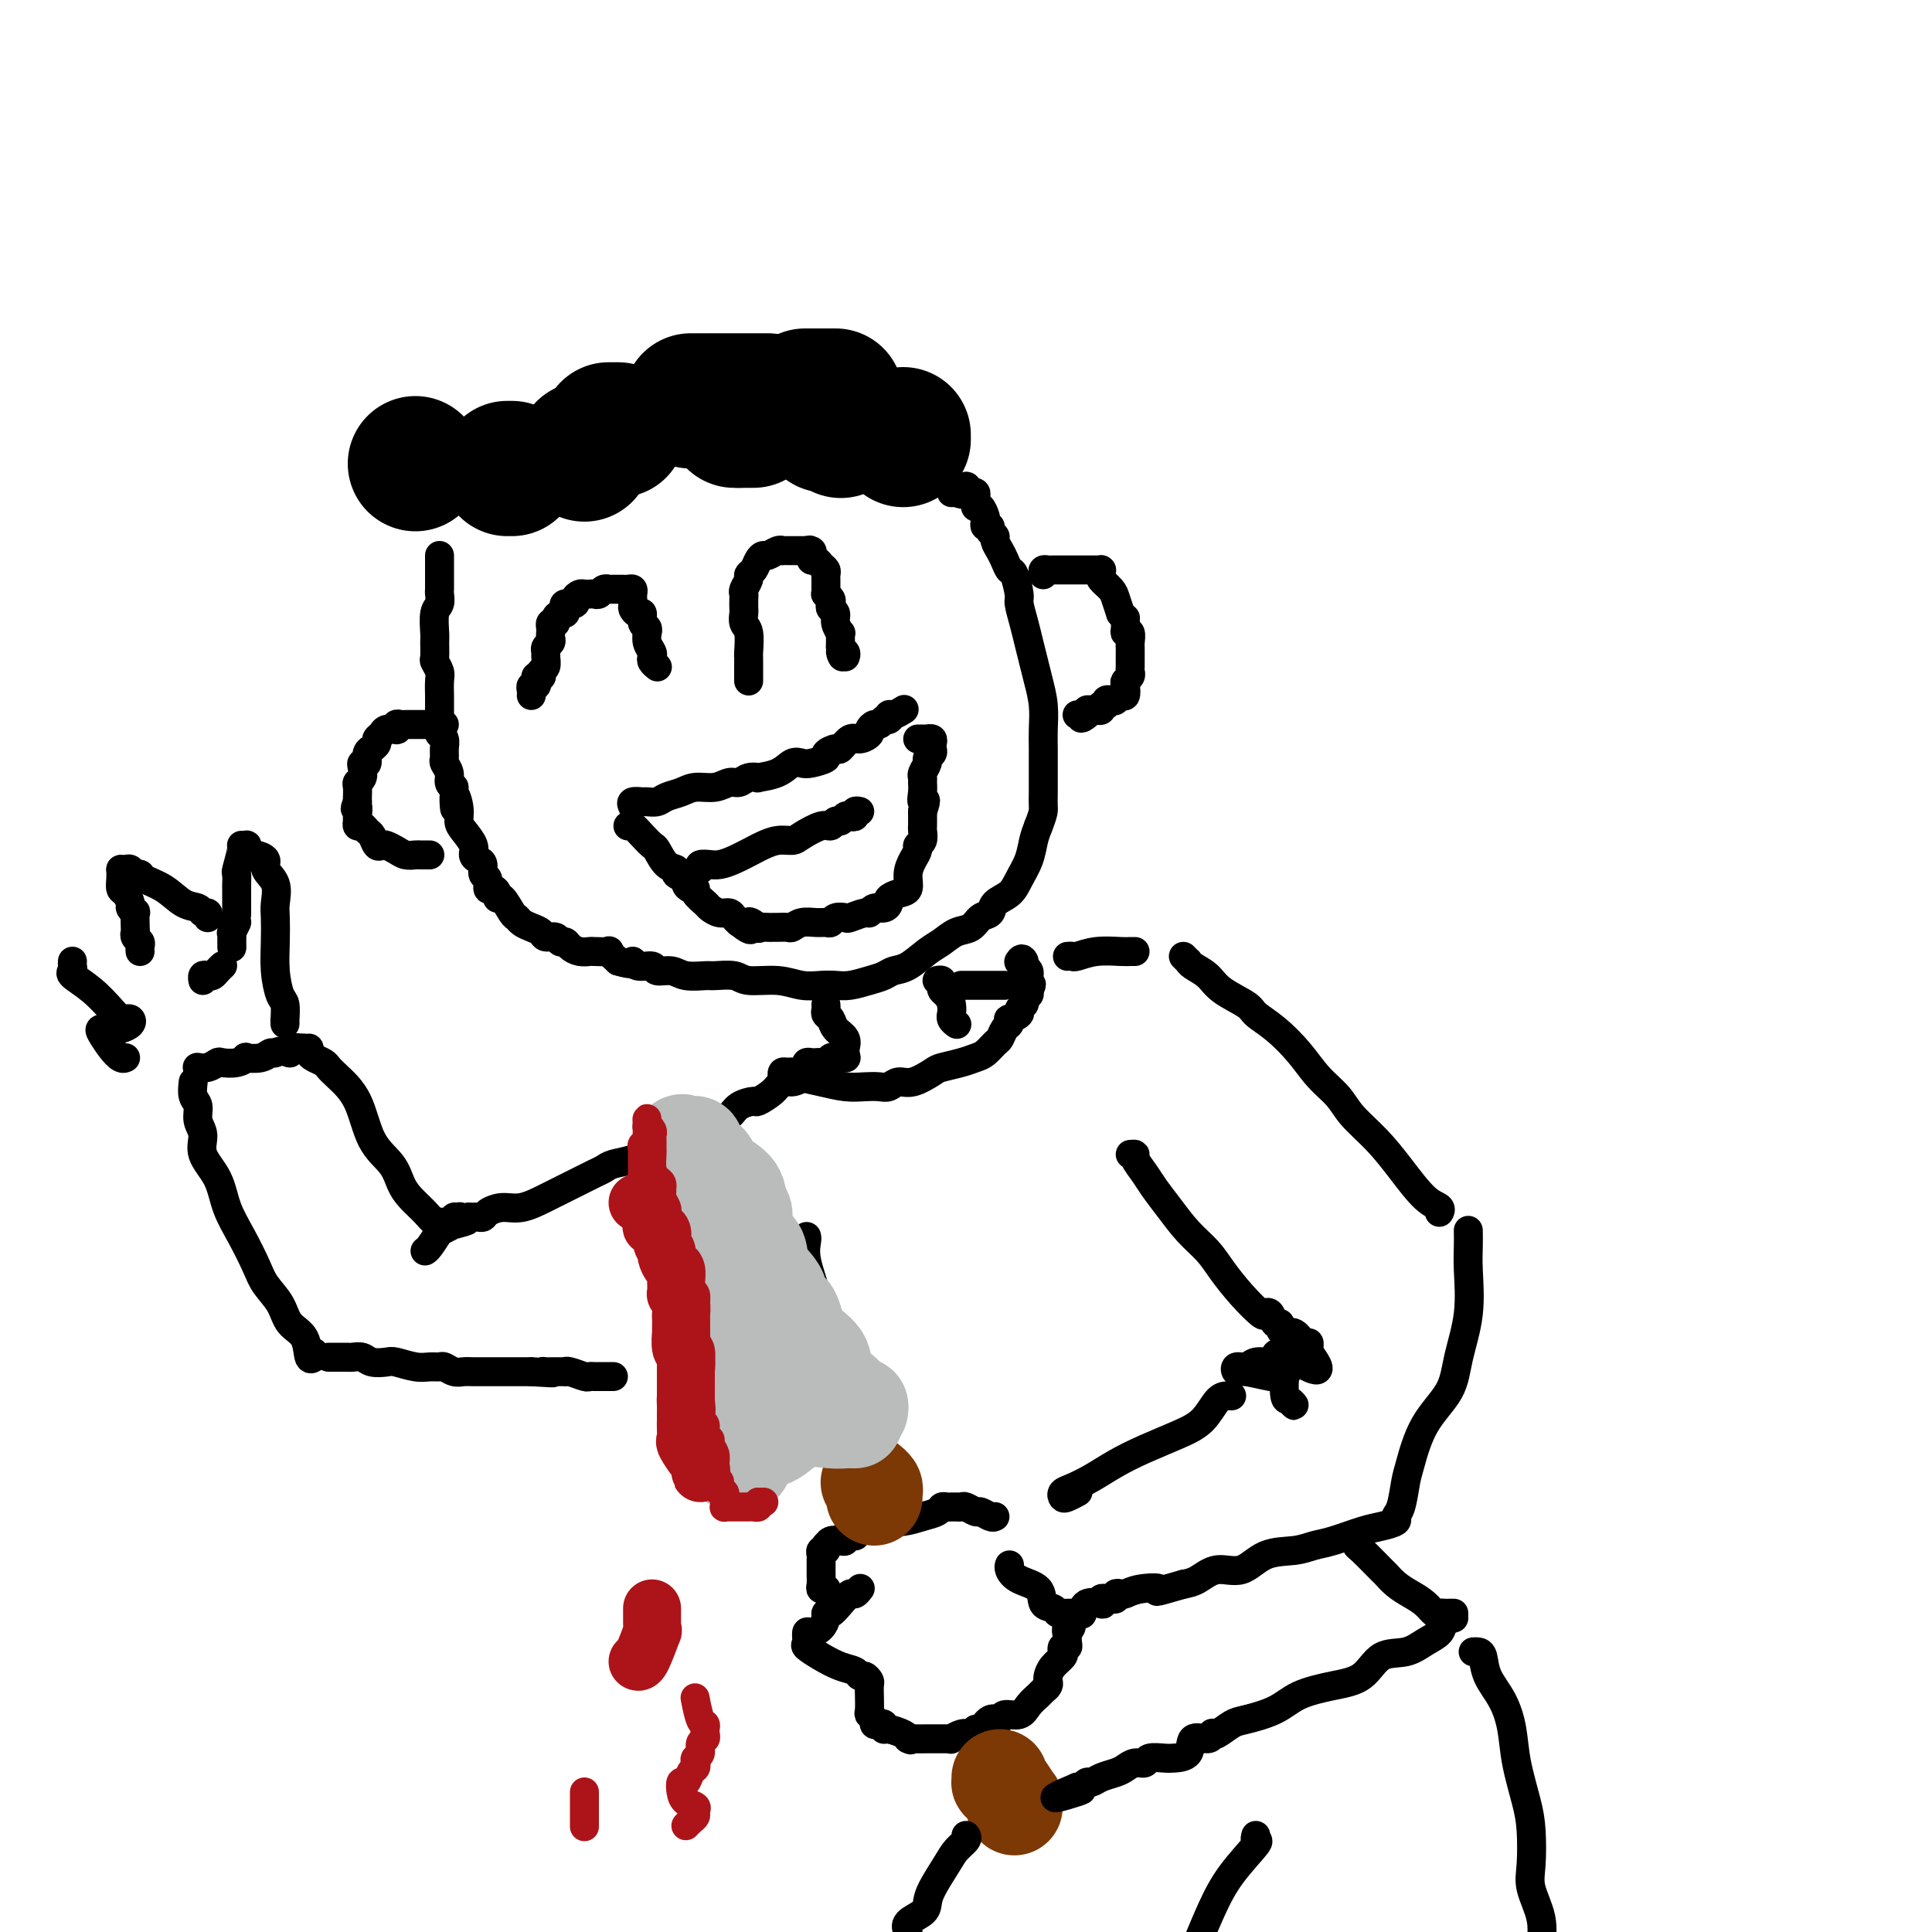 <svg viewBox='0 0 400 400' version='1.1' xmlns='http://www.w3.org/2000/svg' xmlns:xlink='http://www.w3.org/1999/xlink'><g fill='none' stroke='rgb(0,0,0)' stroke-width='6' stroke-linecap='round' stroke-linejoin='round'><path d='M110,144c0.030,-0.303 0.060,-0.607 0,-1c-0.060,-0.393 -0.208,-0.876 0,-1c0.208,-0.124 0.774,0.111 1,0c0.226,-0.111 0.112,-0.569 0,-1c-0.112,-0.431 -0.222,-0.835 0,-1c0.222,-0.165 0.777,-0.089 1,0c0.223,0.089 0.112,0.193 0,0c-0.112,-0.193 -0.227,-0.682 0,-1c0.227,-0.318 0.797,-0.467 1,-1c0.203,-0.533 0.040,-1.452 0,-2c-0.040,-0.548 0.042,-0.725 0,-1c-0.042,-0.275 -0.207,-0.647 0,-1c0.207,-0.353 0.788,-0.686 1,-1c0.212,-0.314 0.056,-0.610 0,-1c-0.056,-0.390 -0.012,-0.875 0,-1c0.012,-0.125 -0.007,0.111 0,0c0.007,-0.111 0.040,-0.568 0,-1c-0.040,-0.432 -0.154,-0.838 0,-1c0.154,-0.162 0.577,-0.081 1,0'/><path d='M115,129c0.728,-2.483 0.050,-1.191 0,-1c-0.050,0.191 0.530,-0.719 1,-1c0.470,-0.281 0.829,0.065 1,0c0.171,-0.065 0.154,-0.543 0,-1c-0.154,-0.457 -0.445,-0.893 0,-1c0.445,-0.107 1.625,0.115 2,0c0.375,-0.115 -0.054,-0.567 0,-1c0.054,-0.433 0.592,-0.847 1,-1c0.408,-0.153 0.686,-0.045 1,0c0.314,0.045 0.662,0.026 1,0c0.338,-0.026 0.664,-0.060 1,0c0.336,0.060 0.681,0.212 1,0c0.319,-0.212 0.610,-0.789 1,-1c0.390,-0.211 0.878,-0.057 1,0c0.122,0.057 -0.122,0.015 0,0c0.122,-0.015 0.611,-0.005 1,0c0.389,0.005 0.679,0.004 1,0c0.321,-0.004 0.675,-0.012 1,0c0.325,0.012 0.623,0.045 1,0c0.377,-0.045 0.833,-0.167 1,0c0.167,0.167 0.045,0.622 0,1c-0.045,0.378 -0.013,0.679 0,1c0.013,0.321 0.006,0.660 0,1'/><path d='M131,125c0.111,0.622 -0.110,0.677 0,1c0.110,0.323 0.551,0.914 1,1c0.449,0.086 0.905,-0.332 1,0c0.095,0.332 -0.172,1.415 0,2c0.172,0.585 0.782,0.671 1,1c0.218,0.329 0.045,0.900 0,1c-0.045,0.100 0.040,-0.272 0,0c-0.040,0.272 -0.203,1.187 0,2c0.203,0.813 0.773,1.525 1,2c0.227,0.475 0.112,0.715 0,1c-0.112,0.285 -0.223,0.615 0,1c0.223,0.385 0.778,0.824 1,1c0.222,0.176 0.111,0.088 0,0'/><path d='M155,141c-0.000,-0.446 -0.000,-0.893 0,-1c0.000,-0.107 0.000,0.125 0,0c-0.000,-0.125 -0.000,-0.608 0,-1c0.000,-0.392 0.001,-0.693 0,-1c-0.001,-0.307 -0.004,-0.620 0,-1c0.004,-0.380 0.015,-0.827 0,-1c-0.015,-0.173 -0.057,-0.073 0,-1c0.057,-0.927 0.211,-2.882 0,-4c-0.211,-1.118 -0.788,-1.399 -1,-2c-0.212,-0.601 -0.058,-1.522 0,-2c0.058,-0.478 0.019,-0.513 0,-1c-0.019,-0.487 -0.020,-1.426 0,-2c0.020,-0.574 0.061,-0.783 0,-1c-0.061,-0.217 -0.224,-0.443 0,-1c0.224,-0.557 0.834,-1.446 1,-2c0.166,-0.554 -0.111,-0.774 0,-1c0.111,-0.226 0.611,-0.457 1,-1c0.389,-0.543 0.669,-1.399 1,-2c0.331,-0.601 0.715,-0.946 1,-1c0.285,-0.054 0.472,0.182 1,0c0.528,-0.182 1.398,-0.781 2,-1c0.602,-0.219 0.934,-0.059 1,0c0.066,0.059 -0.136,0.016 0,0c0.136,-0.016 0.610,-0.004 1,0c0.390,0.004 0.696,0.001 1,0c0.304,-0.001 0.607,-0.000 1,0c0.393,0.000 0.875,0.000 1,0c0.125,-0.000 -0.107,-0.000 0,0c0.107,0.000 0.554,0.000 1,0'/><path d='M167,114c1.487,-0.298 0.205,-0.042 0,0c-0.205,0.042 0.666,-0.129 1,0c0.334,0.129 0.132,0.559 0,1c-0.132,0.441 -0.193,0.892 0,1c0.193,0.108 0.640,-0.126 1,0c0.360,0.126 0.632,0.611 1,1c0.368,0.389 0.830,0.681 1,1c0.170,0.319 0.046,0.664 0,1c-0.046,0.336 -0.013,0.664 0,1c0.013,0.336 0.007,0.682 0,1c-0.007,0.318 -0.016,0.610 0,1c0.016,0.390 0.056,0.878 0,1c-0.056,0.122 -0.207,-0.123 0,0c0.207,0.123 0.772,0.613 1,1c0.228,0.387 0.117,0.672 0,1c-0.117,0.328 -0.242,0.700 0,1c0.242,0.300 0.849,0.528 1,1c0.151,0.472 -0.156,1.187 0,2c0.156,0.813 0.774,1.723 1,2c0.226,0.277 0.061,-0.080 0,0c-0.061,0.080 -0.016,0.599 0,1c0.016,0.401 0.005,0.686 0,1c-0.005,0.314 -0.002,0.657 0,1'/><path d='M174,134c1.022,3.337 0.078,1.678 0,1c-0.078,-0.678 0.710,-0.375 1,0c0.290,0.375 0.083,0.821 0,1c-0.083,0.179 -0.041,0.089 0,0'/><path d='M91,115c0.000,0.344 0.000,0.687 0,1c-0.000,0.313 -0.000,0.594 0,1c0.000,0.406 0.000,0.935 0,1c-0.000,0.065 -0.000,-0.334 0,0c0.000,0.334 0.001,1.403 0,2c-0.001,0.597 -0.004,0.724 0,1c0.004,0.276 0.015,0.701 0,1c-0.015,0.299 -0.057,0.473 0,1c0.057,0.527 0.212,1.406 0,2c-0.212,0.594 -0.790,0.904 -1,2c-0.210,1.096 -0.053,2.980 0,4c0.053,1.020 -0.000,1.178 0,2c0.000,0.822 0.053,2.308 0,3c-0.053,0.692 -0.210,0.589 0,1c0.210,0.411 0.788,1.336 1,2c0.212,0.664 0.057,1.066 0,2c-0.057,0.934 -0.015,2.401 0,3c0.015,0.599 0.003,0.332 0,1c-0.003,0.668 0.003,2.272 0,3c-0.003,0.728 -0.015,0.579 0,1c0.015,0.421 0.057,1.412 0,2c-0.057,0.588 -0.212,0.773 0,1c0.212,0.227 0.793,0.497 1,1c0.207,0.503 0.041,1.238 0,2c-0.041,0.762 0.044,1.552 0,2c-0.044,0.448 -0.218,0.553 0,1c0.218,0.447 0.828,1.236 1,2c0.172,0.764 -0.094,1.504 0,2c0.094,0.496 0.547,0.748 1,1'/><path d='M94,163c0.401,7.800 -0.095,3.301 0,2c0.095,-1.301 0.781,0.597 1,2c0.219,1.403 -0.030,2.313 0,3c0.030,0.687 0.338,1.153 1,2c0.662,0.847 1.679,2.076 2,3c0.321,0.924 -0.054,1.542 0,2c0.054,0.458 0.535,0.758 1,1c0.465,0.242 0.912,0.428 1,1c0.088,0.572 -0.183,1.529 0,2c0.183,0.471 0.819,0.456 1,1c0.181,0.544 -0.093,1.645 0,2c0.093,0.355 0.553,-0.038 1,0c0.447,0.038 0.879,0.507 1,1c0.121,0.493 -0.071,1.011 0,1c0.071,-0.011 0.403,-0.550 1,0c0.597,0.550 1.459,2.188 2,3c0.541,0.812 0.760,0.796 1,1c0.240,0.204 0.502,0.628 1,1c0.498,0.372 1.233,0.692 2,1c0.767,0.308 1.568,0.604 2,1c0.432,0.396 0.496,0.894 1,1c0.504,0.106 1.447,-0.178 2,0c0.553,0.178 0.716,0.818 1,1c0.284,0.182 0.690,-0.095 1,0c0.310,0.095 0.526,0.562 1,1c0.474,0.438 1.208,0.848 2,1c0.792,0.152 1.643,0.046 2,0c0.357,-0.046 0.219,-0.033 1,0c0.781,0.033 2.479,0.086 3,0c0.521,-0.086 -0.137,-0.310 0,0c0.137,0.310 1.068,1.155 2,2'/><path d='M128,199c3.760,1.172 3.160,0.103 3,0c-0.160,-0.103 0.118,0.761 1,1c0.882,0.239 2.366,-0.146 3,0c0.634,0.146 0.419,0.824 1,1c0.581,0.176 1.959,-0.150 3,0c1.041,0.150 1.746,0.776 3,1c1.254,0.224 3.058,0.045 4,0c0.942,-0.045 1.020,0.044 2,0c0.980,-0.044 2.860,-0.222 4,0c1.140,0.222 1.540,0.844 3,1c1.460,0.156 3.979,-0.154 6,0c2.021,0.154 3.545,0.770 5,1c1.455,0.230 2.841,0.073 4,0c1.159,-0.073 2.092,-0.061 3,0c0.908,0.061 1.792,0.173 3,0c1.208,-0.173 2.739,-0.631 4,-1c1.261,-0.369 2.252,-0.651 3,-1c0.748,-0.349 1.253,-0.766 2,-1c0.747,-0.234 1.737,-0.285 3,-1c1.263,-0.715 2.799,-2.093 4,-3c1.201,-0.907 2.066,-1.341 3,-2c0.934,-0.659 1.936,-1.542 3,-2c1.064,-0.458 2.190,-0.492 3,-1c0.810,-0.508 1.305,-1.489 2,-2c0.695,-0.511 1.590,-0.551 2,-1c0.410,-0.449 0.333,-1.306 1,-2c0.667,-0.694 2.076,-1.225 3,-2c0.924,-0.775 1.361,-1.795 2,-3c0.639,-1.205 1.480,-2.594 2,-4c0.520,-1.406 0.720,-2.830 1,-4c0.280,-1.170 0.640,-2.085 1,-3'/><path d='M215,171c1.155,-2.936 1.041,-3.278 1,-4c-0.041,-0.722 -0.010,-1.826 0,-3c0.010,-1.174 -0.000,-2.417 0,-4c0.000,-1.583 0.011,-3.504 0,-5c-0.011,-1.496 -0.045,-2.567 0,-4c0.045,-1.433 0.167,-3.229 0,-5c-0.167,-1.771 -0.623,-3.518 -1,-5c-0.377,-1.482 -0.675,-2.698 -1,-4c-0.325,-1.302 -0.679,-2.689 -1,-4c-0.321,-1.311 -0.611,-2.546 -1,-4c-0.389,-1.454 -0.878,-3.128 -1,-4c-0.122,-0.872 0.122,-0.943 0,-2c-0.122,-1.057 -0.611,-3.099 -1,-4c-0.389,-0.901 -0.677,-0.661 -1,-1c-0.323,-0.339 -0.679,-1.256 -1,-2c-0.321,-0.744 -0.607,-1.314 -1,-2c-0.393,-0.686 -0.894,-1.489 -1,-2c-0.106,-0.511 0.182,-0.729 0,-1c-0.182,-0.271 -0.833,-0.596 -1,-1c-0.167,-0.404 0.149,-0.887 0,-1c-0.149,-0.113 -0.762,0.142 -1,0c-0.238,-0.142 -0.102,-0.683 0,-1c0.102,-0.317 0.171,-0.410 0,-1c-0.171,-0.590 -0.582,-1.678 -1,-2c-0.418,-0.322 -0.843,0.120 -1,0c-0.157,-0.120 -0.045,-0.803 0,-1c0.045,-0.197 0.022,0.092 0,0c-0.022,-0.092 -0.044,-0.563 0,-1c0.044,-0.437 0.156,-0.839 0,-1c-0.156,-0.161 -0.578,-0.080 -1,0'/><path d='M201,102c-1.514,-2.630 -0.797,-0.705 -1,0c-0.203,0.705 -1.324,0.190 -2,0c-0.676,-0.190 -0.907,-0.054 -1,0c-0.093,0.054 -0.046,0.027 0,0'/><path d='M216,119c-0.092,-0.423 -0.183,-0.845 0,-1c0.183,-0.155 0.642,-0.041 1,0c0.358,0.041 0.617,0.011 1,0c0.383,-0.011 0.890,-0.003 1,0c0.110,0.003 -0.178,0.001 0,0c0.178,-0.001 0.821,-0.000 1,0c0.179,0.000 -0.105,0.000 0,0c0.105,-0.000 0.601,-0.000 1,0c0.399,0.000 0.702,-0.000 1,0c0.298,0.000 0.590,0.000 1,0c0.410,-0.000 0.937,-0.000 1,0c0.063,0.000 -0.337,0.000 0,0c0.337,-0.000 1.411,-0.001 2,0c0.589,0.001 0.694,0.003 1,0c0.306,-0.003 0.812,-0.013 1,0c0.188,0.013 0.057,0.048 0,0c-0.057,-0.048 -0.040,-0.179 0,0c0.040,0.179 0.105,0.670 0,1c-0.105,0.330 -0.379,0.501 0,1c0.379,0.499 1.410,1.327 2,2c0.590,0.673 0.740,1.192 1,2c0.260,0.808 0.630,1.904 1,3'/><path d='M232,127c1.150,1.516 1.026,0.805 1,1c-0.026,0.195 0.046,1.295 0,2c-0.046,0.705 -0.208,1.015 0,1c0.208,-0.015 0.788,-0.354 1,0c0.212,0.354 0.057,1.400 0,2c-0.057,0.600 -0.015,0.752 0,1c0.015,0.248 0.004,0.591 0,1c-0.004,0.409 -0.001,0.883 0,1c0.001,0.117 0.001,-0.123 0,0c-0.001,0.123 -0.004,0.611 0,1c0.004,0.389 0.015,0.680 0,1c-0.015,0.320 -0.056,0.668 0,1c0.056,0.332 0.208,0.648 0,1c-0.208,0.352 -0.777,0.739 -1,1c-0.223,0.261 -0.101,0.396 0,1c0.101,0.604 0.181,1.677 0,2c-0.181,0.323 -0.622,-0.106 -1,0c-0.378,0.106 -0.694,0.745 -1,1c-0.306,0.255 -0.603,0.125 -1,0c-0.397,-0.125 -0.894,-0.244 -1,0c-0.106,0.244 0.179,0.850 0,1c-0.179,0.150 -0.822,-0.157 -1,0c-0.178,0.157 0.110,0.777 0,1c-0.110,0.223 -0.617,0.050 -1,0c-0.383,-0.050 -0.642,0.025 -1,0c-0.358,-0.025 -0.817,-0.150 -1,0c-0.183,0.150 -0.092,0.575 0,1'/><path d='M225,148c-1.635,1.392 -1.222,0.373 -1,0c0.222,-0.373 0.252,-0.100 0,0c-0.252,0.100 -0.786,0.029 -1,0c-0.214,-0.029 -0.107,-0.014 0,0'/><path d='M131,167c-0.209,-0.424 -0.419,-0.849 0,-1c0.419,-0.151 1.466,-0.029 2,0c0.534,0.029 0.554,-0.035 1,0c0.446,0.035 1.319,0.168 2,0c0.681,-0.168 1.169,-0.638 2,-1c0.831,-0.362 2.004,-0.618 3,-1c0.996,-0.382 1.813,-0.891 3,-1c1.187,-0.109 2.743,0.181 4,0c1.257,-0.181 2.214,-0.833 3,-1c0.786,-0.167 1.400,0.150 2,0c0.600,-0.150 1.186,-0.766 2,-1c0.814,-0.234 1.857,-0.087 2,0c0.143,0.087 -0.612,0.115 0,0c0.612,-0.115 2.593,-0.374 4,-1c1.407,-0.626 2.242,-1.620 3,-2c0.758,-0.380 1.440,-0.145 2,0c0.560,0.145 1.000,0.198 2,0c1.000,-0.198 2.561,-0.649 3,-1c0.439,-0.351 -0.245,-0.601 0,-1c0.245,-0.399 1.418,-0.947 2,-1c0.582,-0.053 0.572,0.390 1,0c0.428,-0.390 1.295,-1.611 2,-2c0.705,-0.389 1.250,0.054 2,0c0.750,-0.054 1.707,-0.606 2,-1c0.293,-0.394 -0.076,-0.631 0,-1c0.076,-0.369 0.597,-0.868 1,-1c0.403,-0.132 0.686,0.105 1,0c0.314,-0.105 0.657,-0.553 1,-1'/><path d='M183,149c2.091,-1.173 1.317,-0.104 1,0c-0.317,0.104 -0.178,-0.756 0,-1c0.178,-0.244 0.394,0.126 1,0c0.606,-0.126 1.602,-0.750 2,-1c0.398,-0.250 0.199,-0.125 0,0'/><path d='M130,171c0.252,-0.168 0.504,-0.336 1,0c0.496,0.336 1.237,1.175 2,2c0.763,0.825 1.547,1.636 2,2c0.453,0.364 0.574,0.283 1,1c0.426,0.717 1.157,2.233 2,3c0.843,0.767 1.798,0.784 2,1c0.202,0.216 -0.348,0.632 0,1c0.348,0.368 1.594,0.689 2,1c0.406,0.311 -0.028,0.612 0,1c0.028,0.388 0.517,0.863 1,1c0.483,0.137 0.958,-0.064 1,0c0.042,0.064 -0.350,0.395 0,1c0.350,0.605 1.442,1.486 2,2c0.558,0.514 0.583,0.663 1,1c0.417,0.337 1.225,0.864 2,1c0.775,0.136 1.516,-0.117 2,0c0.484,0.117 0.710,0.605 1,1c0.290,0.395 0.645,0.698 1,1'/><path d='M153,191c3.882,3.033 2.087,0.617 2,0c-0.087,-0.617 1.534,0.567 2,1c0.466,0.433 -0.222,0.116 0,0c0.222,-0.116 1.354,-0.030 2,0c0.646,0.030 0.805,0.004 1,0c0.195,-0.004 0.426,0.013 1,0c0.574,-0.013 1.491,-0.056 2,0c0.509,0.056 0.609,0.212 1,0c0.391,-0.212 1.073,-0.793 2,-1c0.927,-0.207 2.098,-0.042 3,0c0.902,0.042 1.535,-0.040 2,0c0.465,0.040 0.762,0.203 1,0c0.238,-0.203 0.417,-0.771 1,-1c0.583,-0.229 1.570,-0.118 2,0c0.430,0.118 0.304,0.243 1,0c0.696,-0.243 2.215,-0.853 3,-1c0.785,-0.147 0.836,0.168 1,0c0.164,-0.168 0.442,-0.819 1,-1c0.558,-0.181 1.397,0.108 2,0c0.603,-0.108 0.970,-0.612 1,-1c0.030,-0.388 -0.276,-0.660 0,-1c0.276,-0.340 1.136,-0.749 2,-1c0.864,-0.251 1.733,-0.344 2,-1c0.267,-0.656 -0.068,-1.876 0,-3c0.068,-1.124 0.540,-2.151 1,-3c0.460,-0.849 0.908,-1.521 1,-2c0.092,-0.479 -0.171,-0.764 0,-1c0.171,-0.236 0.778,-0.424 1,-1c0.222,-0.576 0.060,-1.540 0,-2c-0.060,-0.460 -0.017,-0.417 0,-1c0.017,-0.583 0.009,-1.791 0,-3'/><path d='M191,168c1.237,-3.454 0.330,-2.090 0,-2c-0.330,0.090 -0.084,-1.093 0,-2c0.084,-0.907 0.008,-1.538 0,-2c-0.008,-0.462 0.054,-0.754 0,-1c-0.054,-0.246 -0.225,-0.447 0,-1c0.225,-0.553 0.845,-1.457 1,-2c0.155,-0.543 -0.153,-0.724 0,-1c0.153,-0.276 0.769,-0.648 1,-1c0.231,-0.352 0.077,-0.683 0,-1c-0.077,-0.317 -0.076,-0.621 0,-1c0.076,-0.379 0.227,-0.834 0,-1c-0.227,-0.166 -0.832,-0.045 -1,0c-0.168,0.045 0.099,0.012 0,0c-0.099,-0.012 -0.565,-0.003 -1,0c-0.435,0.003 -0.839,0.001 -1,0c-0.161,-0.001 -0.081,-0.000 0,0'/><path d='M145,180c-0.182,-0.418 -0.365,-0.837 0,-1c0.365,-0.163 1.276,-0.071 2,0c0.724,0.071 1.260,0.120 2,0c0.740,-0.120 1.683,-0.410 3,-1c1.317,-0.590 3.008,-1.480 4,-2c0.992,-0.520 1.284,-0.669 2,-1c0.716,-0.331 1.855,-0.844 3,-1c1.145,-0.156 2.296,0.045 3,0c0.704,-0.045 0.962,-0.337 2,-1c1.038,-0.663 2.856,-1.698 4,-2c1.144,-0.302 1.616,0.129 2,0c0.384,-0.129 0.681,-0.818 1,-1c0.319,-0.182 0.659,0.144 1,0c0.341,-0.144 0.684,-0.756 1,-1c0.316,-0.244 0.607,-0.118 1,0c0.393,0.118 0.889,0.227 1,0c0.111,-0.227 -0.162,-0.792 0,-1c0.162,-0.208 0.761,-0.059 1,0c0.239,0.059 0.120,0.030 0,0'/></g>
<g fill='none' stroke='rgb(0,0,0)' stroke-width='28' stroke-linecap='round' stroke-linejoin='round'><path d='M86,96c0.000,0.000 0.000,0.000 0,0c0.000,0.000 0.000,0.000 0,0'/><path d='M105,97c0.417,0.000 0.833,0.000 1,0c0.167,0.000 0.083,0.000 0,0'/><path d='M121,94c0.000,-0.417 0.000,-0.833 0,-1c0.000,-0.167 0.000,-0.083 0,0'/><path d='M126,89c0.311,0.000 0.622,0.000 1,0c0.378,0.000 0.822,0.000 1,0c0.178,-0.000 0.089,0.000 0,0'/><path d='M152,87c0.417,0.000 0.833,0.000 1,0c0.167,0.000 0.083,0.000 0,0'/><path d='M153,87c-0.091,0.000 -0.182,0.000 0,0c0.182,0.000 0.636,0.000 1,0c0.364,0.000 0.636,0.000 1,0c0.364,0.000 0.818,0.000 1,0c0.182,0.000 0.091,0.000 0,0'/><path d='M171,88c0.339,0.030 0.679,0.060 1,0c0.321,-0.060 0.625,-0.208 1,0c0.375,0.208 0.821,0.774 1,1c0.179,0.226 0.089,0.113 0,0'/><path d='M187,91c0.000,-0.417 0.000,-0.833 0,-1c0.000,-0.167 0.000,-0.083 0,0'/><path d='M173,82c-0.286,0.000 -0.571,0.000 -1,0c-0.429,0.000 -1.000,0.000 -2,0c-1.000,-0.000 -2.429,0.000 -3,0c-0.571,-0.000 -0.286,0.000 0,0'/><path d='M159,83c-0.219,0.000 -0.437,0.000 -1,0c-0.563,0.000 -1.470,0.000 -3,0c-1.530,0.000 -3.681,-0.000 -5,0c-1.319,0.000 -1.805,-0.000 -2,0c-0.195,0.000 -0.097,0.000 0,0'/><path d='M146,83c-0.312,0.000 -0.623,0.000 -1,0c-0.377,0.000 -0.819,0.000 -1,0c-0.181,0.000 -0.100,-0.000 0,0c0.100,0.000 0.219,0.000 0,0c-0.219,0.000 -0.777,0.000 -1,0c-0.223,0.000 -0.112,0.000 0,0'/></g>
<g fill='none' stroke='rgb(0,0,0)' stroke-width='6' stroke-linecap='round' stroke-linejoin='round'><path d='M92,150c-0.447,-0.000 -0.893,-0.000 -1,0c-0.107,0.000 0.126,0.000 0,0c-0.126,-0.000 -0.611,-0.000 -1,0c-0.389,0.000 -0.682,0.000 -1,0c-0.318,-0.000 -0.663,-0.000 -1,0c-0.337,0.000 -0.668,0.000 -1,0c-0.332,-0.000 -0.667,-0.001 -1,0c-0.333,0.001 -0.664,0.004 -1,0c-0.336,-0.004 -0.677,-0.015 -1,0c-0.323,0.015 -0.629,0.056 -1,0c-0.371,-0.056 -0.806,-0.208 -1,0c-0.194,0.208 -0.147,0.777 0,1c0.147,0.223 0.394,0.101 0,0c-0.394,-0.101 -1.430,-0.181 -2,0c-0.570,0.181 -0.673,0.622 -1,1c-0.327,0.378 -0.876,0.691 -1,1c-0.124,0.309 0.178,0.612 0,1c-0.178,0.388 -0.836,0.860 -1,1c-0.164,0.140 0.166,-0.051 0,0c-0.166,0.051 -0.828,0.346 -1,1c-0.172,0.654 0.146,1.667 0,2c-0.146,0.333 -0.757,-0.014 -1,0c-0.243,0.014 -0.118,0.389 0,1c0.118,0.611 0.228,1.459 0,2c-0.228,0.541 -0.793,0.774 -1,1c-0.207,0.226 -0.056,0.446 0,1c0.056,0.554 0.016,1.444 0,2c-0.016,0.556 -0.008,0.778 0,1'/><path d='M74,166c-0.927,2.437 -0.245,1.030 0,1c0.245,-0.030 0.055,1.316 0,2c-0.055,0.684 0.027,0.707 0,1c-0.027,0.293 -0.162,0.857 0,1c0.162,0.143 0.621,-0.133 1,0c0.379,0.133 0.678,0.676 1,1c0.322,0.324 0.667,0.429 1,1c0.333,0.571 0.655,1.607 1,2c0.345,0.393 0.712,0.144 1,0c0.288,-0.144 0.497,-0.182 1,0c0.503,0.182 1.300,0.585 2,1c0.700,0.415 1.301,0.843 2,1c0.699,0.157 1.494,0.042 2,0c0.506,-0.042 0.723,-0.011 1,0c0.277,0.011 0.613,0.003 1,0c0.387,-0.003 0.825,-0.001 1,0c0.175,0.001 0.088,0.000 0,0'/><path d='M171,208c0.027,0.327 0.053,0.654 0,1c-0.053,0.346 -0.186,0.712 0,1c0.186,0.288 0.691,0.497 1,1c0.309,0.503 0.423,1.301 1,2c0.577,0.699 1.619,1.298 2,2c0.381,0.702 0.102,1.508 0,2c-0.102,0.492 -0.028,0.671 0,1c0.028,0.329 0.008,0.808 0,1c-0.008,0.192 -0.004,0.096 0,0'/><path d='M194,203c0.417,-0.088 0.833,-0.176 1,0c0.167,0.176 0.083,0.615 0,1c-0.083,0.385 -0.166,0.715 0,1c0.166,0.285 0.579,0.524 1,1c0.421,0.476 0.848,1.189 1,2c0.152,0.811 0.027,1.720 0,2c-0.027,0.280 0.044,-0.069 0,0c-0.044,0.069 -0.204,0.557 0,1c0.204,0.443 0.773,0.841 1,1c0.227,0.159 0.114,0.080 0,0'/><path d='M162,223c0.025,0.115 0.050,0.230 0,0c-0.050,-0.230 -0.174,-0.805 0,-1c0.174,-0.195 0.647,-0.010 1,0c0.353,0.010 0.587,-0.155 1,0c0.413,0.155 1.006,0.630 2,1c0.994,0.370 2.388,0.636 4,1c1.612,0.364 3.443,0.825 5,1c1.557,0.175 2.842,0.063 4,0c1.158,-0.063 2.191,-0.076 3,0c0.809,0.076 1.394,0.242 2,0c0.606,-0.242 1.233,-0.891 2,-1c0.767,-0.109 1.676,0.321 3,0c1.324,-0.321 3.064,-1.394 4,-2c0.936,-0.606 1.066,-0.744 2,-1c0.934,-0.256 2.670,-0.631 4,-1c1.330,-0.369 2.254,-0.733 3,-1c0.746,-0.267 1.314,-0.438 2,-1c0.686,-0.562 1.491,-1.513 2,-2c0.509,-0.487 0.723,-0.508 1,-1c0.277,-0.492 0.618,-1.455 1,-2c0.382,-0.545 0.805,-0.671 1,-1c0.195,-0.329 0.161,-0.862 0,-1c-0.161,-0.138 -0.450,0.118 0,0c0.450,-0.118 1.637,-0.610 2,-1c0.363,-0.390 -0.100,-0.679 0,-1c0.100,-0.321 0.763,-0.674 1,-1c0.237,-0.326 0.050,-0.626 0,-1c-0.050,-0.374 0.038,-0.822 0,-1c-0.038,-0.178 -0.203,-0.086 0,0c0.203,0.086 0.772,0.168 1,0c0.228,-0.168 0.114,-0.584 0,-1'/><path d='M213,205c1.083,-1.885 0.291,-1.096 0,-1c-0.291,0.096 -0.082,-0.499 0,-1c0.082,-0.501 0.036,-0.908 0,-1c-0.036,-0.092 -0.061,0.130 0,0c0.061,-0.130 0.209,-0.612 0,-1c-0.209,-0.388 -0.774,-0.682 -1,-1c-0.226,-0.318 -0.113,-0.659 0,-1'/><path d='M212,199c-0.378,-0.933 -0.822,-0.267 -1,0c-0.178,0.267 -0.089,0.133 0,0'/><path d='M167,221c-0.089,-0.422 -0.179,-0.844 0,-1c0.179,-0.156 0.626,-0.046 1,0c0.374,0.046 0.676,0.026 1,0c0.324,-0.026 0.669,-0.060 1,0c0.331,0.060 0.649,0.212 1,0c0.351,-0.212 0.735,-0.789 1,-1c0.265,-0.211 0.411,-0.057 1,0c0.589,0.057 1.622,0.015 2,0c0.378,-0.015 0.101,-0.004 0,0c-0.101,0.004 -0.027,0.001 0,0c0.027,-0.001 0.008,-0.000 0,0c-0.008,0.000 -0.004,0.000 0,0'/><path d='M199,204c0.341,0.000 0.682,0.000 1,0c0.318,0.000 0.614,0.000 1,0c0.386,0.000 0.863,0.000 1,0c0.137,0.000 -0.066,0.000 0,0c0.066,0.000 0.400,-0.000 1,0c0.600,0.000 1.468,-0.000 2,0c0.532,0.000 0.730,0.000 1,0c0.270,0.000 0.611,0.000 1,0c0.389,0.000 0.825,-0.000 1,0c0.175,0.000 0.087,0.000 0,0'/><path d='M221,198c0.394,-0.030 0.788,-0.061 1,0c0.212,0.061 0.243,0.212 1,0c0.757,-0.212 2.242,-0.789 4,-1c1.758,-0.211 3.791,-0.057 5,0c1.209,0.057 1.595,0.015 2,0c0.405,-0.015 0.830,-0.004 1,0c0.170,0.004 0.085,0.002 0,0'/><path d='M169,221c-0.300,0.032 -0.601,0.064 -1,0c-0.399,-0.064 -0.897,-0.223 -1,0c-0.103,0.223 0.191,0.829 0,1c-0.191,0.171 -0.865,-0.092 -1,0c-0.135,0.092 0.268,0.540 0,1c-0.268,0.460 -1.208,0.932 -2,1c-0.792,0.068 -1.438,-0.267 -2,0c-0.562,0.267 -1.042,1.136 -2,2c-0.958,0.864 -2.394,1.723 -3,2c-0.606,0.277 -0.382,-0.027 -1,0c-0.618,0.027 -2.077,0.385 -3,1c-0.923,0.615 -1.308,1.485 -2,2c-0.692,0.515 -1.690,0.674 -2,1c-0.310,0.326 0.068,0.819 0,1c-0.068,0.181 -0.582,0.051 -1,0c-0.418,-0.051 -0.740,-0.024 -1,0c-0.260,0.024 -0.458,0.045 -1,0c-0.542,-0.045 -1.427,-0.156 -2,0c-0.573,0.156 -0.834,0.578 -1,1c-0.166,0.422 -0.237,0.844 0,1c0.237,0.156 0.782,0.044 1,0c0.218,-0.044 0.109,-0.022 0,0'/><path d='M245,198c0.432,0.442 0.865,0.883 1,1c0.135,0.117 -0.027,-0.092 0,0c0.027,0.092 0.243,0.485 1,1c0.757,0.515 2.056,1.150 3,2c0.944,0.850 1.533,1.913 3,3c1.467,1.087 3.812,2.198 5,3c1.188,0.802 1.217,1.295 2,2c0.783,0.705 2.318,1.622 4,3c1.682,1.378 3.509,3.217 5,5c1.491,1.783 2.645,3.510 4,5c1.355,1.490 2.911,2.742 4,4c1.089,1.258 1.711,2.522 3,4c1.289,1.478 3.245,3.170 5,5c1.755,1.830 3.307,3.797 5,6c1.693,2.203 3.526,4.642 5,6c1.474,1.358 2.589,1.635 3,2c0.411,0.365 0.117,0.819 0,1c-0.117,0.181 -0.059,0.091 0,0'/><path d='M234,239c0.472,-0.040 0.944,-0.081 1,0c0.056,0.081 -0.303,0.282 0,1c0.303,0.718 1.267,1.952 2,3c0.733,1.048 1.234,1.910 2,3c0.766,1.090 1.796,2.408 3,4c1.204,1.592 2.582,3.457 4,5c1.418,1.543 2.877,2.764 4,4c1.123,1.236 1.912,2.487 3,4c1.088,1.513 2.476,3.289 4,5c1.524,1.711 3.183,3.358 4,4c0.817,0.642 0.793,0.280 1,0c0.207,-0.280 0.646,-0.477 1,0c0.354,0.477 0.622,1.628 1,2c0.378,0.372 0.864,-0.036 1,0c0.136,0.036 -0.079,0.517 0,1c0.079,0.483 0.452,0.970 1,1c0.548,0.030 1.271,-0.395 2,0c0.729,0.395 1.463,1.611 2,2c0.537,0.389 0.875,-0.049 1,0c0.125,0.049 0.036,0.585 0,1c-0.036,0.415 -0.018,0.707 0,1'/><path d='M271,280c4.995,6.587 -1.017,2.554 -4,1c-2.983,-1.554 -2.936,-0.628 -3,0c-0.064,0.628 -0.239,0.957 -1,1c-0.761,0.043 -2.110,-0.200 -3,0c-0.890,0.200 -1.323,0.842 -2,1c-0.677,0.158 -1.600,-0.167 -2,0c-0.400,0.167 -0.279,0.825 0,1c0.279,0.175 0.715,-0.135 2,0c1.285,0.135 3.419,0.714 5,1c1.581,0.286 2.611,0.277 3,0c0.389,-0.277 0.139,-0.824 0,0c-0.139,0.824 -0.167,3.019 0,4c0.167,0.981 0.529,0.747 1,1c0.471,0.253 1.050,0.991 1,1c-0.050,0.009 -0.729,-0.712 -1,-1c-0.271,-0.288 -0.136,-0.144 0,0'/><path d='M255,289c-0.259,-0.011 -0.518,-0.022 -1,0c-0.482,0.022 -1.188,0.078 -2,1c-0.812,0.922 -1.732,2.712 -3,4c-1.268,1.288 -2.885,2.075 -5,3c-2.115,0.925 -4.728,1.988 -7,3c-2.272,1.012 -4.203,1.973 -6,3c-1.797,1.027 -3.461,2.118 -5,3c-1.539,0.882 -2.955,1.553 -4,2c-1.045,0.447 -1.719,0.669 -2,1c-0.281,0.331 -0.168,0.769 0,1c0.168,0.231 0.391,0.254 1,0c0.609,-0.254 1.602,-0.787 2,-1c0.398,-0.213 0.199,-0.107 0,0'/><path d='M304,255c-0.004,-0.245 -0.008,-0.490 0,0c0.008,0.490 0.027,1.714 0,3c-0.027,1.286 -0.100,2.633 0,5c0.100,2.367 0.374,5.754 0,9c-0.374,3.246 -1.396,6.351 -2,9c-0.604,2.649 -0.791,4.842 -2,7c-1.209,2.158 -3.438,4.280 -5,7c-1.562,2.720 -2.455,6.038 -3,8c-0.545,1.962 -0.743,2.567 -1,4c-0.257,1.433 -0.572,3.692 -1,5c-0.428,1.308 -0.967,1.664 -1,2c-0.033,0.336 0.442,0.653 0,1c-0.442,0.347 -1.799,0.723 -3,1c-1.201,0.277 -2.246,0.453 -4,1c-1.754,0.547 -4.218,1.465 -6,2c-1.782,0.535 -2.881,0.688 -4,1c-1.119,0.312 -2.256,0.784 -4,1c-1.744,0.216 -4.094,0.177 -6,1c-1.906,0.823 -3.366,2.509 -5,3c-1.634,0.491 -3.440,-0.214 -5,0c-1.560,0.214 -2.874,1.347 -4,2c-1.126,0.653 -2.063,0.827 -3,1'/><path d='M245,328c-7.742,2.254 -5.098,1.387 -5,1c0.098,-0.387 -2.351,-0.296 -4,0c-1.649,0.296 -2.497,0.797 -3,1c-0.503,0.203 -0.659,0.107 -1,0c-0.341,-0.107 -0.865,-0.226 -1,0c-0.135,0.226 0.121,0.796 0,1c-0.121,0.204 -0.618,0.041 -1,0c-0.382,-0.041 -0.648,0.040 -1,0c-0.352,-0.040 -0.788,-0.199 -1,0c-0.212,0.199 -0.200,0.757 0,1c0.200,0.243 0.586,0.170 0,0c-0.586,-0.170 -2.146,-0.438 -3,0c-0.854,0.438 -1.002,1.581 -1,2c0.002,0.419 0.154,0.112 0,0c-0.154,-0.112 -0.615,-0.030 -1,0c-0.385,0.030 -0.695,0.009 -1,0c-0.305,-0.009 -0.605,-0.006 -1,0c-0.395,0.006 -0.884,0.015 -1,0c-0.116,-0.015 0.140,-0.052 0,0c-0.140,0.052 -0.678,0.194 -1,0c-0.322,-0.194 -0.430,-0.724 -1,-1c-0.570,-0.276 -1.603,-0.298 -2,-1c-0.397,-0.702 -0.159,-2.083 -1,-3c-0.841,-0.917 -2.762,-1.369 -4,-2c-1.238,-0.631 -1.795,-1.439 -2,-2c-0.205,-0.561 -0.059,-0.875 0,-1c0.059,-0.125 0.029,-0.063 0,0'/><path d='M206,314c-0.212,0.121 -0.424,0.243 -1,0c-0.576,-0.243 -1.516,-0.850 -2,-1c-0.484,-0.150 -0.512,0.156 -1,0c-0.488,-0.156 -1.436,-0.774 -2,-1c-0.564,-0.226 -0.742,-0.060 -1,0c-0.258,0.060 -0.594,0.015 -1,0c-0.406,-0.015 -0.881,-0.001 -1,0c-0.119,0.001 0.118,-0.011 0,0c-0.118,0.011 -0.590,0.045 -1,0c-0.410,-0.045 -0.759,-0.170 -1,0c-0.241,0.170 -0.376,0.634 -1,1c-0.624,0.366 -1.739,0.633 -3,1c-1.261,0.367 -2.670,0.834 -4,1c-1.330,0.166 -2.581,0.030 -3,0c-0.419,-0.030 -0.006,0.045 0,0c0.006,-0.045 -0.394,-0.209 -1,0c-0.606,0.209 -1.419,0.791 -2,1c-0.581,0.209 -0.929,0.046 -1,0c-0.071,-0.046 0.135,0.026 0,0c-0.135,-0.026 -0.610,-0.150 -1,0c-0.390,0.150 -0.695,0.575 -1,1'/><path d='M178,317c-3.121,1.001 -1.424,1.004 -1,1c0.424,-0.004 -0.424,-0.015 -1,0c-0.576,0.015 -0.879,0.055 -1,0c-0.121,-0.055 -0.061,-0.207 0,0c0.061,0.207 0.121,0.772 0,1c-0.121,0.228 -0.424,0.118 -1,0c-0.576,-0.118 -1.426,-0.243 -2,0c-0.574,0.243 -0.872,0.853 -1,1c-0.128,0.147 -0.087,-0.169 0,0c0.087,0.169 0.219,0.823 0,1c-0.219,0.177 -0.791,-0.122 -1,0c-0.209,0.122 -0.056,0.666 0,1c0.056,0.334 0.014,0.457 0,1c-0.014,0.543 0.000,1.504 0,2c-0.000,0.496 -0.014,0.525 0,1c0.014,0.475 0.056,1.395 0,2c-0.056,0.605 -0.211,0.894 0,1c0.211,0.106 0.788,0.029 1,0c0.212,-0.029 0.061,-0.008 0,0c-0.061,0.008 -0.030,0.004 0,0'/><path d='M178,329c0.095,-0.125 0.191,-0.250 0,0c-0.191,0.250 -0.668,0.875 -1,1c-0.332,0.125 -0.519,-0.252 -1,0c-0.481,0.252 -1.255,1.132 -2,2c-0.745,0.868 -1.460,1.725 -2,2c-0.540,0.275 -0.905,-0.033 -1,0c-0.095,0.033 0.080,0.408 0,1c-0.080,0.592 -0.416,1.401 -1,2c-0.584,0.599 -1.416,0.989 -2,1c-0.584,0.011 -0.918,-0.358 -1,0c-0.082,0.358 0.090,1.444 0,2c-0.090,0.556 -0.442,0.584 0,1c0.442,0.416 1.676,1.221 3,2c1.324,0.779 2.737,1.533 4,2c1.263,0.467 2.377,0.649 3,1c0.623,0.351 0.755,0.873 1,1c0.245,0.127 0.601,-0.141 1,0c0.399,0.141 0.839,0.689 1,1c0.161,0.311 0.042,0.384 0,1c-0.042,0.616 -0.007,1.776 0,2c0.007,0.224 -0.013,-0.486 0,0c0.013,0.486 0.059,2.169 0,3c-0.059,0.831 -0.222,0.810 0,1c0.222,0.190 0.830,0.591 1,1c0.170,0.409 -0.097,0.827 0,1c0.097,0.173 0.558,0.102 1,0c0.442,-0.102 0.864,-0.234 1,0c0.136,0.234 -0.015,0.836 0,1c0.015,0.164 0.196,-0.110 1,0c0.804,0.110 2.230,0.603 3,1c0.770,0.397 0.885,0.699 1,1'/><path d='M188,360c1.064,0.464 0.225,0.124 0,0c-0.225,-0.124 0.164,-0.034 1,0c0.836,0.034 2.117,0.010 3,0c0.883,-0.010 1.367,-0.006 2,0c0.633,0.006 1.416,0.015 2,0c0.584,-0.015 0.969,-0.056 1,0c0.031,0.056 -0.294,0.207 0,0c0.294,-0.207 1.205,-0.771 2,-1c0.795,-0.229 1.472,-0.122 2,0c0.528,0.122 0.905,0.258 1,0c0.095,-0.258 -0.093,-0.910 0,-1c0.093,-0.090 0.465,0.384 1,0c0.535,-0.384 1.231,-1.625 2,-2c0.769,-0.375 1.610,0.117 2,0c0.390,-0.117 0.328,-0.843 1,-1c0.672,-0.157 2.079,0.256 3,0c0.921,-0.256 1.357,-1.182 2,-2c0.643,-0.818 1.492,-1.528 2,-2c0.508,-0.472 0.674,-0.707 1,-1c0.326,-0.293 0.813,-0.646 1,-1c0.187,-0.354 0.075,-0.710 0,-1c-0.075,-0.290 -0.112,-0.512 0,-1c0.112,-0.488 0.374,-1.240 1,-2c0.626,-0.760 1.618,-1.526 2,-2c0.382,-0.474 0.155,-0.655 0,-1c-0.155,-0.345 -0.237,-0.855 0,-1c0.237,-0.145 0.795,0.076 1,0c0.205,-0.076 0.059,-0.450 0,-1c-0.059,-0.550 -0.029,-1.275 0,-2'/><path d='M221,338c1.548,-2.512 0.417,-0.292 0,0c-0.417,0.292 -0.119,-1.345 0,-2c0.119,-0.655 0.060,-0.327 0,0'/><path d='M167,256c0.055,0.145 0.109,0.289 0,1c-0.109,0.711 -0.383,1.987 0,4c0.383,2.013 1.421,4.762 2,7c0.579,2.238 0.698,3.965 1,6c0.302,2.035 0.786,4.376 1,7c0.214,2.624 0.159,5.529 1,8c0.841,2.471 2.579,4.508 3,6c0.421,1.492 -0.476,2.438 0,4c0.476,1.562 2.323,3.738 3,5c0.677,1.262 0.182,1.609 0,2c-0.182,0.391 -0.052,0.826 0,1c0.052,0.174 0.026,0.087 0,0'/><path d='M140,236c0.000,0.000 0.100,0.100 0.1,0.1'/><path d='M140,236c0.017,0.046 0.033,0.092 0,0c-0.033,-0.092 -0.116,-0.323 -1,0c-0.884,0.323 -2.568,1.200 -4,2c-1.432,0.800 -2.610,1.524 -4,2c-1.390,0.476 -2.992,0.705 -4,1c-1.008,0.295 -1.424,0.656 -2,1c-0.576,0.344 -1.314,0.672 -2,1c-0.686,0.328 -1.320,0.656 -2,1c-0.680,0.344 -1.406,0.704 -2,1c-0.594,0.296 -1.056,0.527 -2,1c-0.944,0.473 -2.371,1.188 -4,2c-1.629,0.812 -3.459,1.720 -5,2c-1.541,0.280 -2.794,-0.069 -4,0c-1.206,0.069 -2.365,0.554 -3,1c-0.635,0.446 -0.748,0.851 -1,1c-0.252,0.149 -0.645,0.040 -1,0c-0.355,-0.040 -0.673,-0.011 -1,0c-0.327,0.011 -0.664,0.006 -1,0'/><path d='M97,252c-6.819,2.685 -2.367,1.398 -1,1c1.367,-0.398 -0.351,0.092 -1,0c-0.649,-0.092 -0.228,-0.768 0,-1c0.228,-0.232 0.264,-0.020 0,0c-0.264,0.020 -0.828,-0.152 -1,0c-0.172,0.152 0.047,0.626 0,1c-0.047,0.374 -0.359,0.646 -1,1c-0.641,0.354 -1.612,0.788 -2,1c-0.388,0.212 -0.195,0.200 0,0c0.195,-0.200 0.392,-0.590 0,0c-0.392,0.590 -1.373,2.158 -2,3c-0.627,0.842 -0.900,0.957 -1,1c-0.100,0.043 -0.029,0.012 0,0c0.029,-0.012 0.014,-0.006 0,0'/><path d='M91,255c0.005,0.080 0.011,0.160 0,0c-0.011,-0.160 -0.037,-0.560 0,-1c0.037,-0.440 0.137,-0.921 0,-1c-0.137,-0.079 -0.510,0.244 -1,0c-0.490,-0.244 -1.097,-1.054 -2,-2c-0.903,-0.946 -2.102,-2.027 -3,-3c-0.898,-0.973 -1.494,-1.840 -2,-3c-0.506,-1.160 -0.924,-2.615 -2,-4c-1.076,-1.385 -2.812,-2.700 -4,-5c-1.188,-2.300 -1.827,-5.586 -3,-8c-1.173,-2.414 -2.878,-3.956 -4,-5c-1.122,-1.044 -1.660,-1.590 -2,-2c-0.340,-0.410 -0.483,-0.684 -1,-1c-0.517,-0.316 -1.407,-0.673 -2,-1c-0.593,-0.327 -0.888,-0.624 -1,-1c-0.112,-0.376 -0.041,-0.830 0,-1c0.041,-0.170 0.052,-0.056 0,0c-0.052,0.056 -0.168,0.054 -1,0c-0.832,-0.054 -2.381,-0.158 -3,0c-0.619,0.158 -0.310,0.579 0,1'/><path d='M60,218c-2.185,-0.758 -2.647,-0.151 -3,0c-0.353,0.151 -0.597,-0.152 -1,0c-0.403,0.152 -0.966,0.759 -2,1c-1.034,0.241 -2.538,0.116 -3,0c-0.462,-0.116 0.119,-0.224 0,0c-0.119,0.224 -0.939,0.778 -2,1c-1.061,0.222 -2.362,0.112 -3,0c-0.638,-0.112 -0.614,-0.226 -1,0c-0.386,0.226 -1.181,0.792 -2,1c-0.819,0.208 -1.663,0.060 -2,0c-0.337,-0.060 -0.169,-0.030 0,0'/><path d='M40,224c-0.123,1.115 -0.246,2.229 0,3c0.246,0.771 0.860,1.198 1,2c0.140,0.802 -0.196,1.980 0,3c0.196,1.020 0.923,1.880 1,3c0.077,1.120 -0.495,2.498 0,4c0.495,1.502 2.057,3.129 3,5c0.943,1.871 1.268,3.987 2,6c0.732,2.013 1.871,3.922 3,6c1.129,2.078 2.246,4.326 3,6c0.754,1.674 1.143,2.775 2,4c0.857,1.225 2.181,2.573 3,4c0.819,1.427 1.134,2.933 2,4c0.866,1.067 2.285,1.694 3,3c0.715,1.306 0.728,3.292 1,4c0.272,0.708 0.805,0.138 1,0c0.195,-0.138 0.053,0.155 0,0c-0.053,-0.155 -0.015,-0.759 0,-1c0.015,-0.241 0.008,-0.121 0,0'/><path d='M59,212c0.006,-0.506 0.012,-1.011 0,-1c-0.012,0.011 -0.042,0.539 0,0c0.042,-0.539 0.155,-2.143 0,-3c-0.155,-0.857 -0.578,-0.966 -1,-2c-0.422,-1.034 -0.843,-2.994 -1,-5c-0.157,-2.006 -0.050,-4.060 0,-6c0.050,-1.940 0.043,-3.766 0,-5c-0.043,-1.234 -0.124,-1.876 0,-3c0.124,-1.124 0.451,-2.731 0,-4c-0.451,-1.269 -1.680,-2.199 -2,-3c-0.320,-0.801 0.268,-1.472 0,-2c-0.268,-0.528 -1.391,-0.912 -2,-1c-0.609,-0.088 -0.703,0.120 -1,0c-0.297,-0.120 -0.797,-0.568 -1,-1c-0.203,-0.432 -0.111,-0.847 0,-1c0.111,-0.153 0.240,-0.043 0,0c-0.240,0.043 -0.849,0.018 -1,0c-0.151,-0.018 0.156,-0.031 0,1c-0.156,1.031 -0.774,3.104 -1,4c-0.226,0.896 -0.061,0.613 0,1c0.061,0.387 0.016,1.444 0,2c-0.016,0.556 -0.004,0.611 0,1c0.004,0.389 0.001,1.111 0,2c-0.001,0.889 -0.001,1.944 0,3'/><path d='M49,189c-0.249,2.495 0.130,1.734 0,2c-0.130,0.266 -0.767,1.560 -1,2c-0.233,0.440 -0.063,0.025 0,0c0.063,-0.025 0.017,0.339 0,1c-0.017,0.661 -0.005,1.617 0,2c0.005,0.383 0.002,0.191 0,0'/><path d='M46,200c0.089,-0.083 0.178,-0.167 0,0c-0.178,0.167 -0.622,0.584 -1,1c-0.378,0.416 -0.690,0.830 -1,1c-0.310,0.170 -0.619,0.097 -1,0c-0.381,-0.097 -0.833,-0.218 -1,0c-0.167,0.218 -0.048,0.777 0,1c0.048,0.223 0.024,0.112 0,0'/><path d='M43,190c0.101,-0.450 0.202,-0.901 0,-1c-0.202,-0.099 -0.706,0.153 -1,0c-0.294,-0.153 -0.379,-0.710 -1,-1c-0.621,-0.290 -1.777,-0.311 -3,-1c-1.223,-0.689 -2.513,-2.045 -4,-3c-1.487,-0.955 -3.172,-1.510 -4,-2c-0.828,-0.490 -0.800,-0.916 -1,-1c-0.200,-0.084 -0.628,0.174 -1,0c-0.372,-0.174 -0.687,-0.778 -1,-1c-0.313,-0.222 -0.623,-0.060 -1,0c-0.377,0.060 -0.822,0.017 -1,0c-0.178,-0.017 -0.089,-0.009 0,0'/><path d='M25,180c0.022,0.634 0.043,1.269 0,2c-0.043,0.731 -0.151,1.559 0,2c0.151,0.441 0.562,0.493 1,1c0.438,0.507 0.902,1.467 1,2c0.098,0.533 -0.170,0.640 0,1c0.170,0.360 0.776,0.975 1,1c0.224,0.025 0.064,-0.540 0,0c-0.064,0.540 -0.031,2.186 0,3c0.031,0.814 0.061,0.796 0,1c-0.061,0.204 -0.212,0.629 0,1c0.212,0.371 0.789,0.687 1,1c0.211,0.313 0.057,0.623 0,1c-0.057,0.377 -0.016,0.822 0,1c0.016,0.178 0.008,0.089 0,0'/><path d='M15,199c-0.025,0.323 -0.050,0.646 0,1c0.050,0.354 0.174,0.740 0,1c-0.174,0.260 -0.645,0.395 0,1c0.645,0.605 2.408,1.679 4,3c1.592,1.321 3.014,2.890 4,4c0.986,1.110 1.535,1.760 2,2c0.465,0.240 0.847,0.068 1,0c0.153,-0.068 0.076,-0.034 0,0'/><path d='M26,211c0.374,-0.083 0.748,-0.166 1,0c0.252,0.166 0.381,0.582 0,1c-0.381,0.418 -1.273,0.839 -2,1c-0.727,0.161 -1.288,0.061 -2,0c-0.712,-0.061 -1.574,-0.083 -2,0c-0.426,0.083 -0.415,0.271 0,1c0.415,0.729 1.235,2.000 2,3c0.765,1.000 1.475,1.731 2,2c0.525,0.269 0.864,0.077 1,0c0.136,-0.077 0.068,-0.038 0,0'/></g>
<g fill='none' stroke='rgb(124,56,5)' stroke-width='20' stroke-linecap='round' stroke-linejoin='round'><path d='M181,310c-0.030,-0.340 -0.061,-0.679 0,-1c0.061,-0.321 0.212,-0.622 0,-1c-0.212,-0.378 -0.788,-0.833 -1,-1c-0.212,-0.167 -0.061,-0.048 0,0c0.061,0.048 0.030,0.024 0,0'/><path d='M207,368c0.014,0.428 0.028,0.856 0,1c-0.028,0.144 -0.099,0.004 0,0c0.099,-0.004 0.366,0.129 1,1c0.634,0.871 1.634,2.481 2,3c0.366,0.519 0.099,-0.053 0,0c-0.099,0.053 -0.028,0.729 0,1c0.028,0.271 0.014,0.135 0,0'/></g>
<g fill='none' stroke='rgb(186,187,187)' stroke-width='20' stroke-linecap='round' stroke-linejoin='round'><path d='M177,294c-0.361,0.006 -0.723,0.012 -1,0c-0.277,-0.012 -0.470,-0.042 -1,0c-0.530,0.042 -1.399,0.155 -3,0c-1.601,-0.155 -3.936,-0.577 -6,0c-2.064,0.577 -3.857,2.155 -5,3c-1.143,0.845 -1.637,0.959 -2,1c-0.363,0.041 -0.594,0.011 -1,0c-0.406,-0.011 -0.985,-0.003 -1,0c-0.015,0.003 0.534,0.001 1,0c0.466,-0.001 0.847,-0.000 1,0c0.153,0.000 0.076,0.000 0,0'/><path d='M178,292c0.093,-0.441 0.185,-0.883 0,-1c-0.185,-0.117 -0.649,0.090 -1,0c-0.351,-0.090 -0.591,-0.476 -1,-1c-0.409,-0.524 -0.987,-1.188 -2,-2c-1.013,-0.812 -2.461,-1.774 -3,-3c-0.539,-1.226 -0.170,-2.715 -1,-4c-0.830,-1.285 -2.860,-2.366 -4,-4c-1.140,-1.634 -1.390,-3.821 -2,-5c-0.610,-1.179 -1.582,-1.352 -2,-2c-0.418,-0.648 -0.284,-1.773 -1,-3c-0.716,-1.227 -2.283,-2.555 -3,-4c-0.717,-1.445 -0.583,-3.006 -1,-4c-0.417,-0.994 -1.383,-1.420 -2,-2c-0.617,-0.580 -0.883,-1.313 -1,-2c-0.117,-0.687 -0.084,-1.329 0,-2c0.084,-0.671 0.221,-1.373 0,-2c-0.221,-0.627 -0.798,-1.180 -1,-2c-0.202,-0.820 -0.030,-1.909 -1,-3c-0.970,-1.091 -3.083,-2.186 -4,-3c-0.917,-0.814 -0.637,-1.346 -1,-2c-0.363,-0.654 -1.368,-1.429 -2,-2c-0.632,-0.571 -0.890,-0.938 -1,-1c-0.110,-0.062 -0.071,0.179 0,0c0.071,-0.179 0.173,-0.779 0,-1c-0.173,-0.221 -0.621,-0.063 -1,0c-0.379,0.063 -0.690,0.032 -1,0'/><path d='M142,237c-1.591,-1.233 -0.569,0.185 0,1c0.569,0.815 0.687,1.028 1,2c0.313,0.972 0.823,2.703 1,4c0.177,1.297 0.022,2.159 0,3c-0.022,0.841 0.089,1.661 0,3c-0.089,1.339 -0.379,3.198 0,5c0.379,1.802 1.426,3.548 2,5c0.574,1.452 0.676,2.611 1,4c0.324,1.389 0.871,3.006 1,4c0.129,0.994 -0.161,1.363 0,2c0.161,0.637 0.774,1.542 1,2c0.226,0.458 0.064,0.468 0,1c-0.064,0.532 -0.031,1.587 0,2c0.031,0.413 0.060,0.186 0,1c-0.060,0.814 -0.208,2.669 0,4c0.208,1.331 0.773,2.138 1,3c0.227,0.862 0.117,1.779 0,2c-0.117,0.221 -0.242,-0.253 0,0c0.242,0.253 0.850,1.234 1,2c0.150,0.766 -0.157,1.318 0,2c0.157,0.682 0.778,1.495 1,2c0.222,0.505 0.045,0.703 0,1c-0.045,0.297 0.040,0.693 0,1c-0.040,0.307 -0.207,0.526 0,1c0.207,0.474 0.786,1.205 1,2c0.214,0.795 0.061,1.656 0,2c-0.061,0.344 -0.031,0.172 0,0'/><path d='M153,298c1.762,9.488 0.667,2.708 0,1c-0.667,-1.708 -0.905,1.655 -1,3c-0.095,1.345 -0.048,0.673 0,0'/></g>
<g fill='none' stroke='rgb(173,20,25)' stroke-width='12' stroke-linecap='round' stroke-linejoin='round'><path d='M132,249c0.300,-0.136 0.600,-0.272 1,0c0.400,0.272 0.900,0.951 1,1c0.100,0.049 -0.198,-0.531 0,0c0.198,0.531 0.894,2.174 1,3c0.106,0.826 -0.379,0.836 0,1c0.379,0.164 1.621,0.482 2,1c0.379,0.518 -0.105,1.237 0,2c0.105,0.763 0.799,1.570 1,2c0.201,0.430 -0.090,0.482 0,1c0.090,0.518 0.560,1.500 1,2c0.440,0.500 0.850,0.516 1,1c0.150,0.484 0.039,1.435 0,2c-0.039,0.565 -0.007,0.746 0,1c0.007,0.254 -0.012,0.583 0,1c0.012,0.417 0.056,0.923 0,1c-0.056,0.077 -0.211,-0.274 0,0c0.211,0.274 0.789,1.174 1,2c0.211,0.826 0.057,1.577 0,2c-0.057,0.423 -0.016,0.516 0,1c0.016,0.484 0.008,1.358 0,2c-0.008,0.642 -0.016,1.052 0,1c0.016,-0.052 0.057,-0.565 0,0c-0.057,0.565 -0.211,2.209 0,3c0.211,0.791 0.789,0.729 1,1c0.211,0.271 0.057,0.874 0,1c-0.057,0.126 -0.015,-0.226 0,0c0.015,0.226 0.004,1.030 0,2c-0.004,0.970 -0.001,2.105 0,3c0.001,0.895 0.000,1.549 0,2c-0.000,0.451 -0.000,0.700 0,1c0.000,0.300 0.000,0.650 0,1'/><path d='M142,290c0.309,3.819 0.083,0.868 0,0c-0.083,-0.868 -0.022,0.347 0,1c0.022,0.653 0.006,0.742 0,1c-0.006,0.258 -0.003,0.683 0,1c0.003,0.317 0.007,0.526 0,1c-0.007,0.474 -0.026,1.212 0,2c0.026,0.788 0.098,1.625 0,2c-0.098,0.375 -0.366,0.287 0,1c0.366,0.713 1.366,2.227 2,3c0.634,0.773 0.902,0.805 1,1c0.098,0.195 0.026,0.552 0,1c-0.026,0.448 -0.008,0.985 0,1c0.008,0.015 0.004,-0.493 0,-1'/><path d='M145,304c0.448,1.907 0.069,-0.324 0,-1c-0.069,-0.676 0.174,0.203 0,0c-0.174,-0.203 -0.764,-1.486 -1,-2c-0.236,-0.514 -0.118,-0.257 0,0'/><path d='M135,333c-0.000,0.229 -0.001,0.459 0,1c0.001,0.541 0.002,1.394 0,2c-0.002,0.606 -0.007,0.965 0,1c0.007,0.035 0.026,-0.253 0,0c-0.026,0.253 -0.098,1.049 0,1c0.098,-0.049 0.367,-0.941 0,0c-0.367,0.941 -1.368,3.715 -2,5c-0.632,1.285 -0.895,1.081 -1,1c-0.105,-0.081 -0.053,-0.041 0,0'/></g>
<g fill='none' stroke='rgb(173,20,25)' stroke-width='6' stroke-linecap='round' stroke-linejoin='round'><path d='M144,352c-0.083,-0.429 -0.166,-0.858 0,0c0.166,0.858 0.581,3.004 1,4c0.419,0.996 0.840,0.843 1,1c0.160,0.157 0.058,0.623 0,1c-0.058,0.377 -0.072,0.664 0,1c0.072,0.336 0.229,0.720 0,1c-0.229,0.280 -0.845,0.457 -1,1c-0.155,0.543 0.152,1.454 0,2c-0.152,0.546 -0.761,0.729 -1,1c-0.239,0.271 -0.106,0.631 0,1c0.106,0.369 0.186,0.746 0,1c-0.186,0.254 -0.636,0.387 -1,1c-0.364,0.613 -0.640,1.708 -1,2c-0.360,0.292 -0.804,-0.220 -1,0c-0.196,0.220 -0.143,1.172 0,2c0.143,0.828 0.375,1.531 1,2c0.625,0.469 1.642,0.704 2,1c0.358,0.296 0.057,0.654 0,1c-0.057,0.346 0.129,0.680 0,1c-0.129,0.320 -0.573,0.625 -1,1c-0.427,0.375 -0.836,0.822 -1,1c-0.164,0.178 -0.082,0.089 0,0'/><path d='M121,371c0.000,0.333 0.000,0.665 0,1c0.000,0.335 0.000,0.671 0,1c0.000,0.329 0.000,0.649 0,1c0.000,0.351 -0.000,0.733 0,1c0.000,0.267 0.000,0.418 0,1c0.000,0.582 -0.000,1.595 0,2c0.000,0.405 0.000,0.203 0,0'/><path d='M135,251c-0.002,-0.441 -0.003,-0.881 0,-1c0.003,-0.119 0.011,0.084 0,0c-0.011,-0.084 -0.041,-0.456 0,-1c0.041,-0.544 0.155,-1.259 0,-2c-0.155,-0.741 -0.577,-1.509 -1,-2c-0.423,-0.491 -0.845,-0.704 -1,-1c-0.155,-0.296 -0.042,-0.675 0,-1c0.042,-0.325 0.011,-0.598 0,-1c-0.011,-0.402 -0.004,-0.935 0,-1c0.004,-0.065 0.005,0.337 0,0c-0.005,-0.337 -0.015,-1.413 0,-2c0.015,-0.587 0.057,-0.686 0,-1c-0.057,-0.314 -0.211,-0.844 0,-1c0.211,-0.156 0.789,0.061 1,0c0.211,-0.061 0.057,-0.401 0,-1c-0.057,-0.599 -0.016,-1.457 0,-2c0.016,-0.543 0.008,-0.772 0,-1'/><path d='M134,233c-0.138,-2.772 0.015,-0.702 0,0c-0.015,0.702 -0.200,0.034 0,0c0.200,-0.034 0.786,0.564 1,1c0.214,0.436 0.057,0.709 0,1c-0.057,0.291 -0.015,0.601 0,1c0.015,0.399 0.003,0.887 0,1c-0.003,0.113 0.002,-0.149 0,0c-0.002,0.149 -0.011,0.708 0,1c0.011,0.292 0.041,0.317 0,1c-0.041,0.683 -0.155,2.024 0,3c0.155,0.976 0.578,1.585 1,2c0.422,0.415 0.844,0.635 1,1c0.156,0.365 0.046,0.875 0,1c-0.046,0.125 -0.026,-0.135 0,0c0.026,0.135 0.060,0.666 0,1c-0.060,0.334 -0.212,0.471 0,1c0.212,0.529 0.788,1.450 1,2c0.212,0.550 0.061,0.729 0,1c-0.061,0.271 -0.030,0.636 0,1'/><path d='M138,252c0.786,3.527 0.751,2.843 1,3c0.249,0.157 0.784,1.154 1,2c0.216,0.846 0.114,1.540 0,2c-0.114,0.460 -0.242,0.685 0,1c0.242,0.315 0.852,0.718 1,1c0.148,0.282 -0.167,0.442 0,1c0.167,0.558 0.815,1.516 1,2c0.185,0.484 -0.094,0.496 0,1c0.094,0.504 0.561,1.500 1,2c0.439,0.500 0.850,0.504 1,1c0.150,0.496 0.041,1.482 0,2c-0.041,0.518 -0.012,0.567 0,1c0.012,0.433 0.007,1.252 0,2c-0.007,0.748 -0.016,1.427 0,2c0.016,0.573 0.057,1.042 0,2c-0.057,0.958 -0.211,2.405 0,3c0.211,0.595 0.789,0.337 1,1c0.211,0.663 0.057,2.246 0,3c-0.057,0.754 -0.016,0.678 0,1c0.016,0.322 0.008,1.041 0,2c-0.008,0.959 -0.017,2.159 0,3c0.017,0.841 0.061,1.325 0,2c-0.061,0.675 -0.228,1.542 0,2c0.228,0.458 0.849,0.507 1,1c0.151,0.493 -0.170,1.431 0,2c0.170,0.569 0.830,0.768 1,1c0.170,0.232 -0.151,0.496 0,1c0.151,0.504 0.772,1.249 1,2c0.228,0.751 0.061,1.510 0,2c-0.061,0.490 -0.018,0.711 0,1c0.018,0.289 0.009,0.644 0,1'/><path d='M148,305c0.862,6.129 1.015,2.951 1,2c-0.015,-0.951 -0.200,0.323 0,1c0.200,0.677 0.785,0.756 1,1c0.215,0.244 0.061,0.654 0,1c-0.061,0.346 -0.028,0.629 0,1c0.028,0.371 0.050,0.832 0,1c-0.050,0.168 -0.172,0.045 0,0c0.172,-0.045 0.639,-0.012 1,0c0.361,0.012 0.618,0.003 1,0c0.382,-0.003 0.890,-0.001 1,0c0.110,0.001 -0.178,0.000 0,0c0.178,-0.000 0.822,0.001 1,0c0.178,-0.001 -0.110,-0.003 0,0c0.110,0.003 0.617,0.011 1,0c0.383,-0.011 0.642,-0.041 1,0c0.358,0.041 0.817,0.155 1,0c0.183,-0.155 0.092,-0.577 0,-1'/><path d='M157,311c1.024,0.000 0.083,0.000 0,0c-0.083,0.000 0.690,0.000 1,0c0.310,0.000 0.155,0.000 0,0'/></g>
<g fill='none' stroke='rgb(0,0,0)' stroke-width='6' stroke-linecap='round' stroke-linejoin='round'><path d='M68,281c0.333,0.000 0.666,0.000 1,0c0.334,-0.000 0.670,-0.001 1,0c0.330,0.001 0.653,0.004 1,0c0.347,-0.004 0.716,-0.015 1,0c0.284,0.015 0.483,0.056 1,0c0.517,-0.056 1.352,-0.207 2,0c0.648,0.207 1.107,0.773 2,1c0.893,0.227 2.218,0.114 3,0c0.782,-0.114 1.021,-0.228 2,0c0.979,0.228 2.699,0.797 4,1c1.301,0.203 2.183,0.040 3,0c0.817,-0.040 1.569,0.042 2,0c0.431,-0.042 0.539,-0.207 1,0c0.461,0.207 1.274,0.788 2,1c0.726,0.212 1.366,0.057 2,0c0.634,-0.057 1.263,-0.015 2,0c0.737,0.015 1.584,0.004 2,0c0.416,-0.004 0.402,-0.001 1,0c0.598,0.001 1.810,0.000 3,0c1.190,-0.000 2.360,-0.000 3,0c0.640,0.000 0.749,0.000 1,0c0.251,-0.000 0.643,-0.000 1,0c0.357,0.000 0.678,0.000 1,0'/><path d='M110,284c7.190,0.464 4.164,0.124 3,0c-1.164,-0.124 -0.466,-0.033 0,0c0.466,0.033 0.699,0.009 1,0c0.301,-0.009 0.670,-0.003 1,0c0.330,0.003 0.621,0.005 1,0c0.379,-0.005 0.847,-0.015 1,0c0.153,0.015 -0.009,0.057 0,0c0.009,-0.057 0.187,-0.211 1,0c0.813,0.211 2.259,0.789 3,1c0.741,0.211 0.777,0.057 1,0c0.223,-0.057 0.633,-0.015 1,0c0.367,0.015 0.690,0.004 1,0c0.310,-0.004 0.605,-0.001 1,0c0.395,0.001 0.889,0.000 1,0c0.111,-0.000 -0.163,-0.000 0,0c0.163,0.000 0.761,0.000 1,0c0.239,-0.000 0.120,-0.000 0,0'/><path d='M280,319c0.422,-0.114 0.844,-0.228 1,0c0.156,0.228 0.047,0.799 0,1c-0.047,0.201 -0.032,0.032 1,1c1.032,0.968 3.081,3.074 4,4c0.919,0.926 0.708,0.672 1,1c0.292,0.328 1.086,1.237 2,2c0.914,0.763 1.947,1.381 3,2c1.053,0.619 2.127,1.238 3,2c0.873,0.762 1.544,1.668 2,2c0.456,0.332 0.697,0.089 1,0c0.303,-0.089 0.669,-0.024 1,0c0.331,0.024 0.628,0.006 1,0c0.372,-0.006 0.821,-0.002 1,0c0.179,0.002 0.090,0.001 0,0'/><path d='M301,335c-0.800,0.241 -1.600,0.481 -2,1c-0.400,0.519 -0.401,1.315 -1,2c-0.599,0.685 -1.795,1.258 -3,2c-1.205,0.742 -2.419,1.654 -4,2c-1.581,0.346 -3.529,0.127 -5,1c-1.471,0.873 -2.463,2.840 -4,4c-1.537,1.160 -3.618,1.514 -6,2c-2.382,0.486 -5.065,1.104 -7,2c-1.935,0.896 -3.121,2.069 -5,3c-1.879,0.931 -4.451,1.621 -6,2c-1.549,0.379 -2.076,0.446 -3,1c-0.924,0.554 -2.244,1.596 -3,2c-0.756,0.404 -0.946,0.171 -1,0c-0.054,-0.171 0.028,-0.281 0,0c-0.028,0.281 -0.166,0.951 -1,1c-0.834,0.049 -2.364,-0.524 -3,0c-0.636,0.524 -0.379,2.144 -1,3c-0.621,0.856 -2.120,0.946 -3,1c-0.880,0.054 -1.142,0.070 -2,0c-0.858,-0.070 -2.312,-0.226 -3,0c-0.688,0.226 -0.611,0.834 -1,1c-0.389,0.166 -1.246,-0.109 -2,0c-0.754,0.109 -1.406,0.603 -2,1c-0.594,0.397 -1.129,0.699 -2,1c-0.871,0.301 -2.079,0.603 -3,1c-0.921,0.397 -1.556,0.890 -2,1c-0.444,0.110 -0.696,-0.163 -1,0c-0.304,0.163 -0.658,0.761 -1,1c-0.342,0.239 -0.671,0.120 -1,0'/><path d='M223,370c-9.071,3.786 -2.250,1.750 0,1c2.250,-0.750 -0.071,-0.214 -1,0c-0.929,0.214 -0.464,0.107 0,0'/><path d='M305,342c0.319,-0.022 0.639,-0.045 1,0c0.361,0.045 0.764,0.157 1,1c0.236,0.843 0.304,2.416 1,4c0.696,1.584 2.018,3.180 3,5c0.982,1.820 1.623,3.866 2,6c0.377,2.134 0.491,4.358 1,7c0.509,2.642 1.412,5.703 2,8c0.588,2.297 0.862,3.831 1,6c0.138,2.169 0.140,4.973 0,7c-0.140,2.027 -0.422,3.276 0,5c0.422,1.724 1.549,3.921 2,6c0.451,2.079 0.225,4.039 0,6'/><path d='M260,380c-0.124,0.447 -0.249,0.893 0,1c0.249,0.107 0.871,-0.126 0,1c-0.871,1.126 -3.234,3.611 -5,6c-1.766,2.389 -2.933,4.683 -4,7c-1.067,2.317 -2.033,4.659 -3,7'/><path d='M200,380c0.188,0.252 0.376,0.504 0,1c-0.376,0.496 -1.317,1.235 -2,2c-0.683,0.765 -1.108,1.556 -2,3c-0.892,1.444 -2.250,3.542 -3,5c-0.750,1.458 -0.892,2.277 -1,3c-0.108,0.723 -0.183,1.348 -1,2c-0.817,0.652 -2.376,1.329 -3,2c-0.624,0.671 -0.312,1.335 0,2'/></g>
</svg>